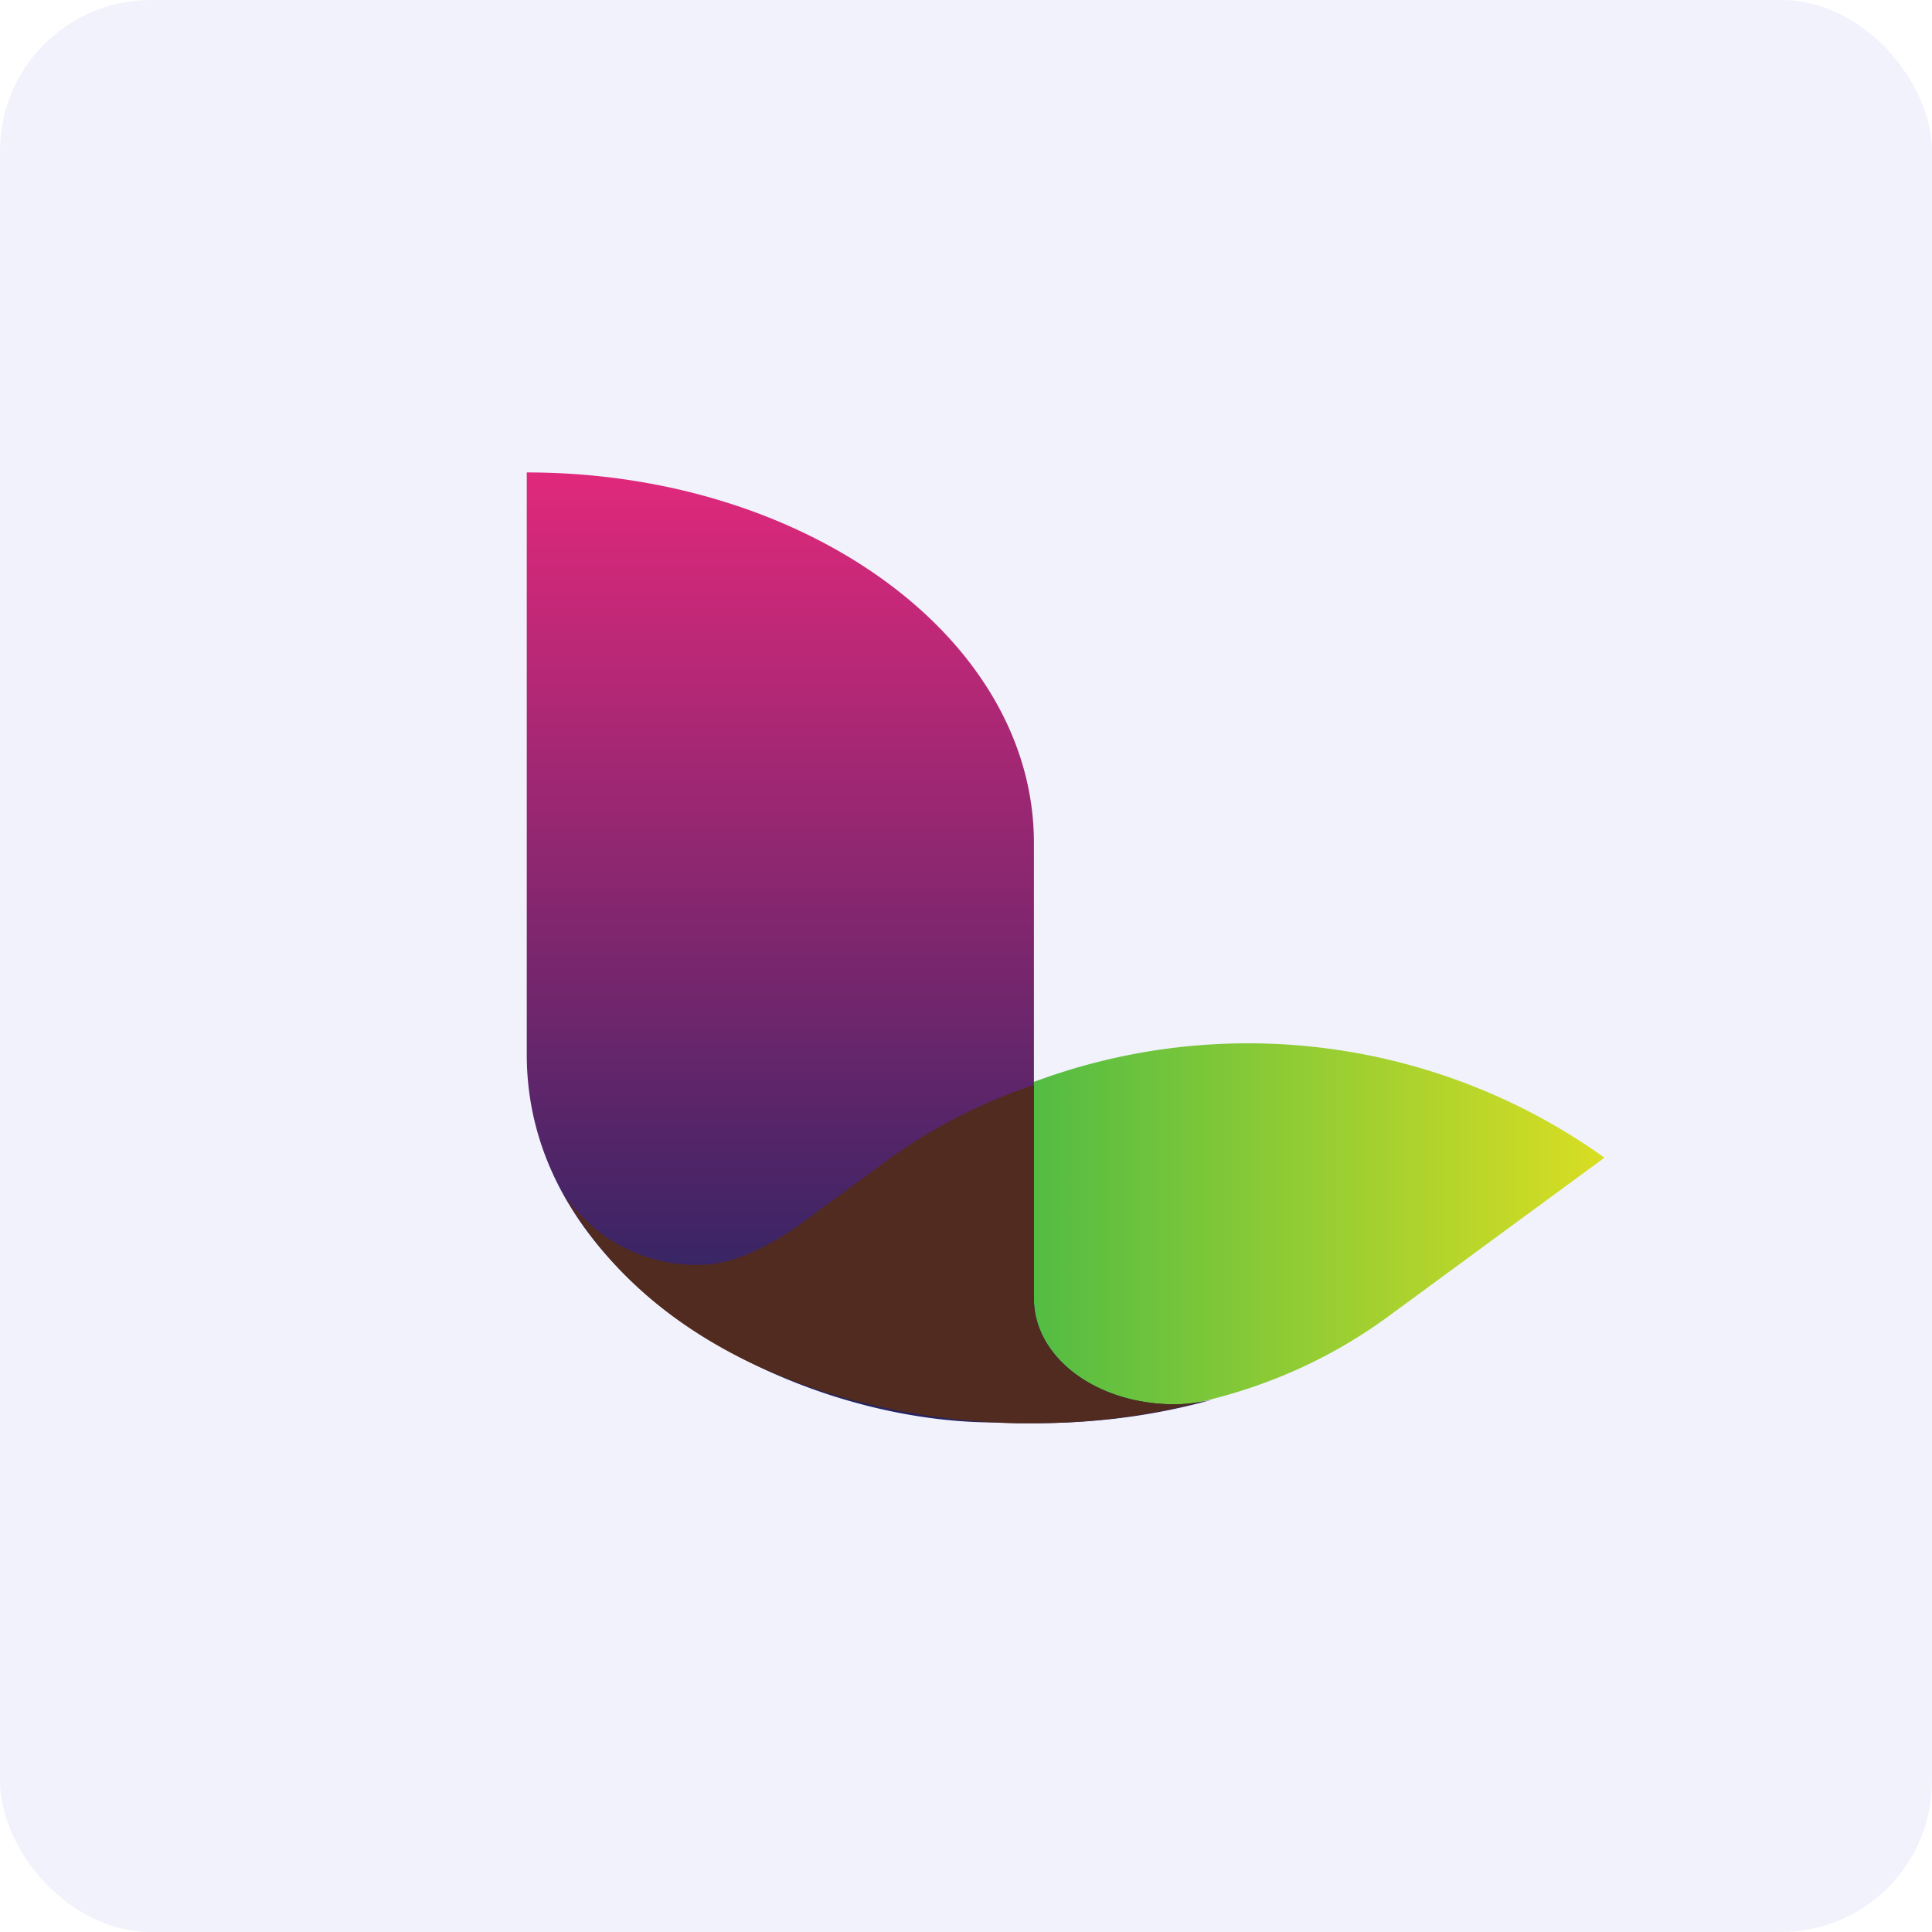 <!-- by FastBull --><svg xmlns="http://www.w3.org/2000/svg" width="64" height="64" viewBox="0 0 64 64"><rect x="0" y="0" width="64" height="64" rx="5" ry="5" fill="#f1f2fc" /><path fill="#f1f2fc" d="M 2.75,2 L 61.55,2 L 61.55,60.80 L 2.75,60.80 L 2.75,2" /><path d="M 29.53,38.34 C 27.57,39.77 25.66,41.66 23.10,41.62 C 21.12,41.62 19.43,40.73 18.72,39.48 A 12.52,12.52 0 0,0 22.37,43.60 C 30.57,47.68 39.48,48.39 46,43.60 L 53.15,38.35 A 20.30,20.30 0 0,0 29.53,38.35" fill="url(#fb100)" /><path d="M 17.45,34.94 C 17.45,42.50 26.27,47.12 32.95,47.12 C 33.36,47.14 34.16,47.14 34.16,47.14 C 36.19,47.16 38.21,46.91 40.17,46.36 A 5.99,5.99 0 0,1 38.92,46.52 C 36.30,46.52 34.25,44.95 34.25,43.02 L 34.25,27.92 C 34.25,21.14 26.68,15.65 17.45,15.65 L 17.45,34.94" fill="url(#fb101)" /><path d="M 38.92,46.52 C 36.30,46.52 34.25,44.96 34.25,43.03 L 34.25,35.94 A 18.27,18.27 0 0,0 29.51,38.35 L 26.42,40.62 C 25.44,41.29 24.28,41.92 23.10,41.90 A 5.25,5.25 0 0,1 18.67,39.54 C 21.58,44.80 28,47.03 33.71,47.15 L 34.17,47.15 C 36.11,47.15 38.04,46.91 39.92,46.41 C 39.59,46.48 39.26,46.52 38.93,46.52" fill="#512b1f" /><defs><linearGradient id="fb100" x1="18.71" y1="38.96" x2="53.15" y2="38.96" gradientUnits="userSpaceOnUse"><stop offset=".35" stop-color="#3ab649" /><stop offset="1" stop-color="#d9de22" /></linearGradient><linearGradient id="fb101" x1="28.81" y1="45.15" x2="28.81" y2="13.65" gradientUnits="userSpaceOnUse"><stop stop-color="#242462" /><stop offset="1" stop-color="#ed297d" /></linearGradient></defs></svg>